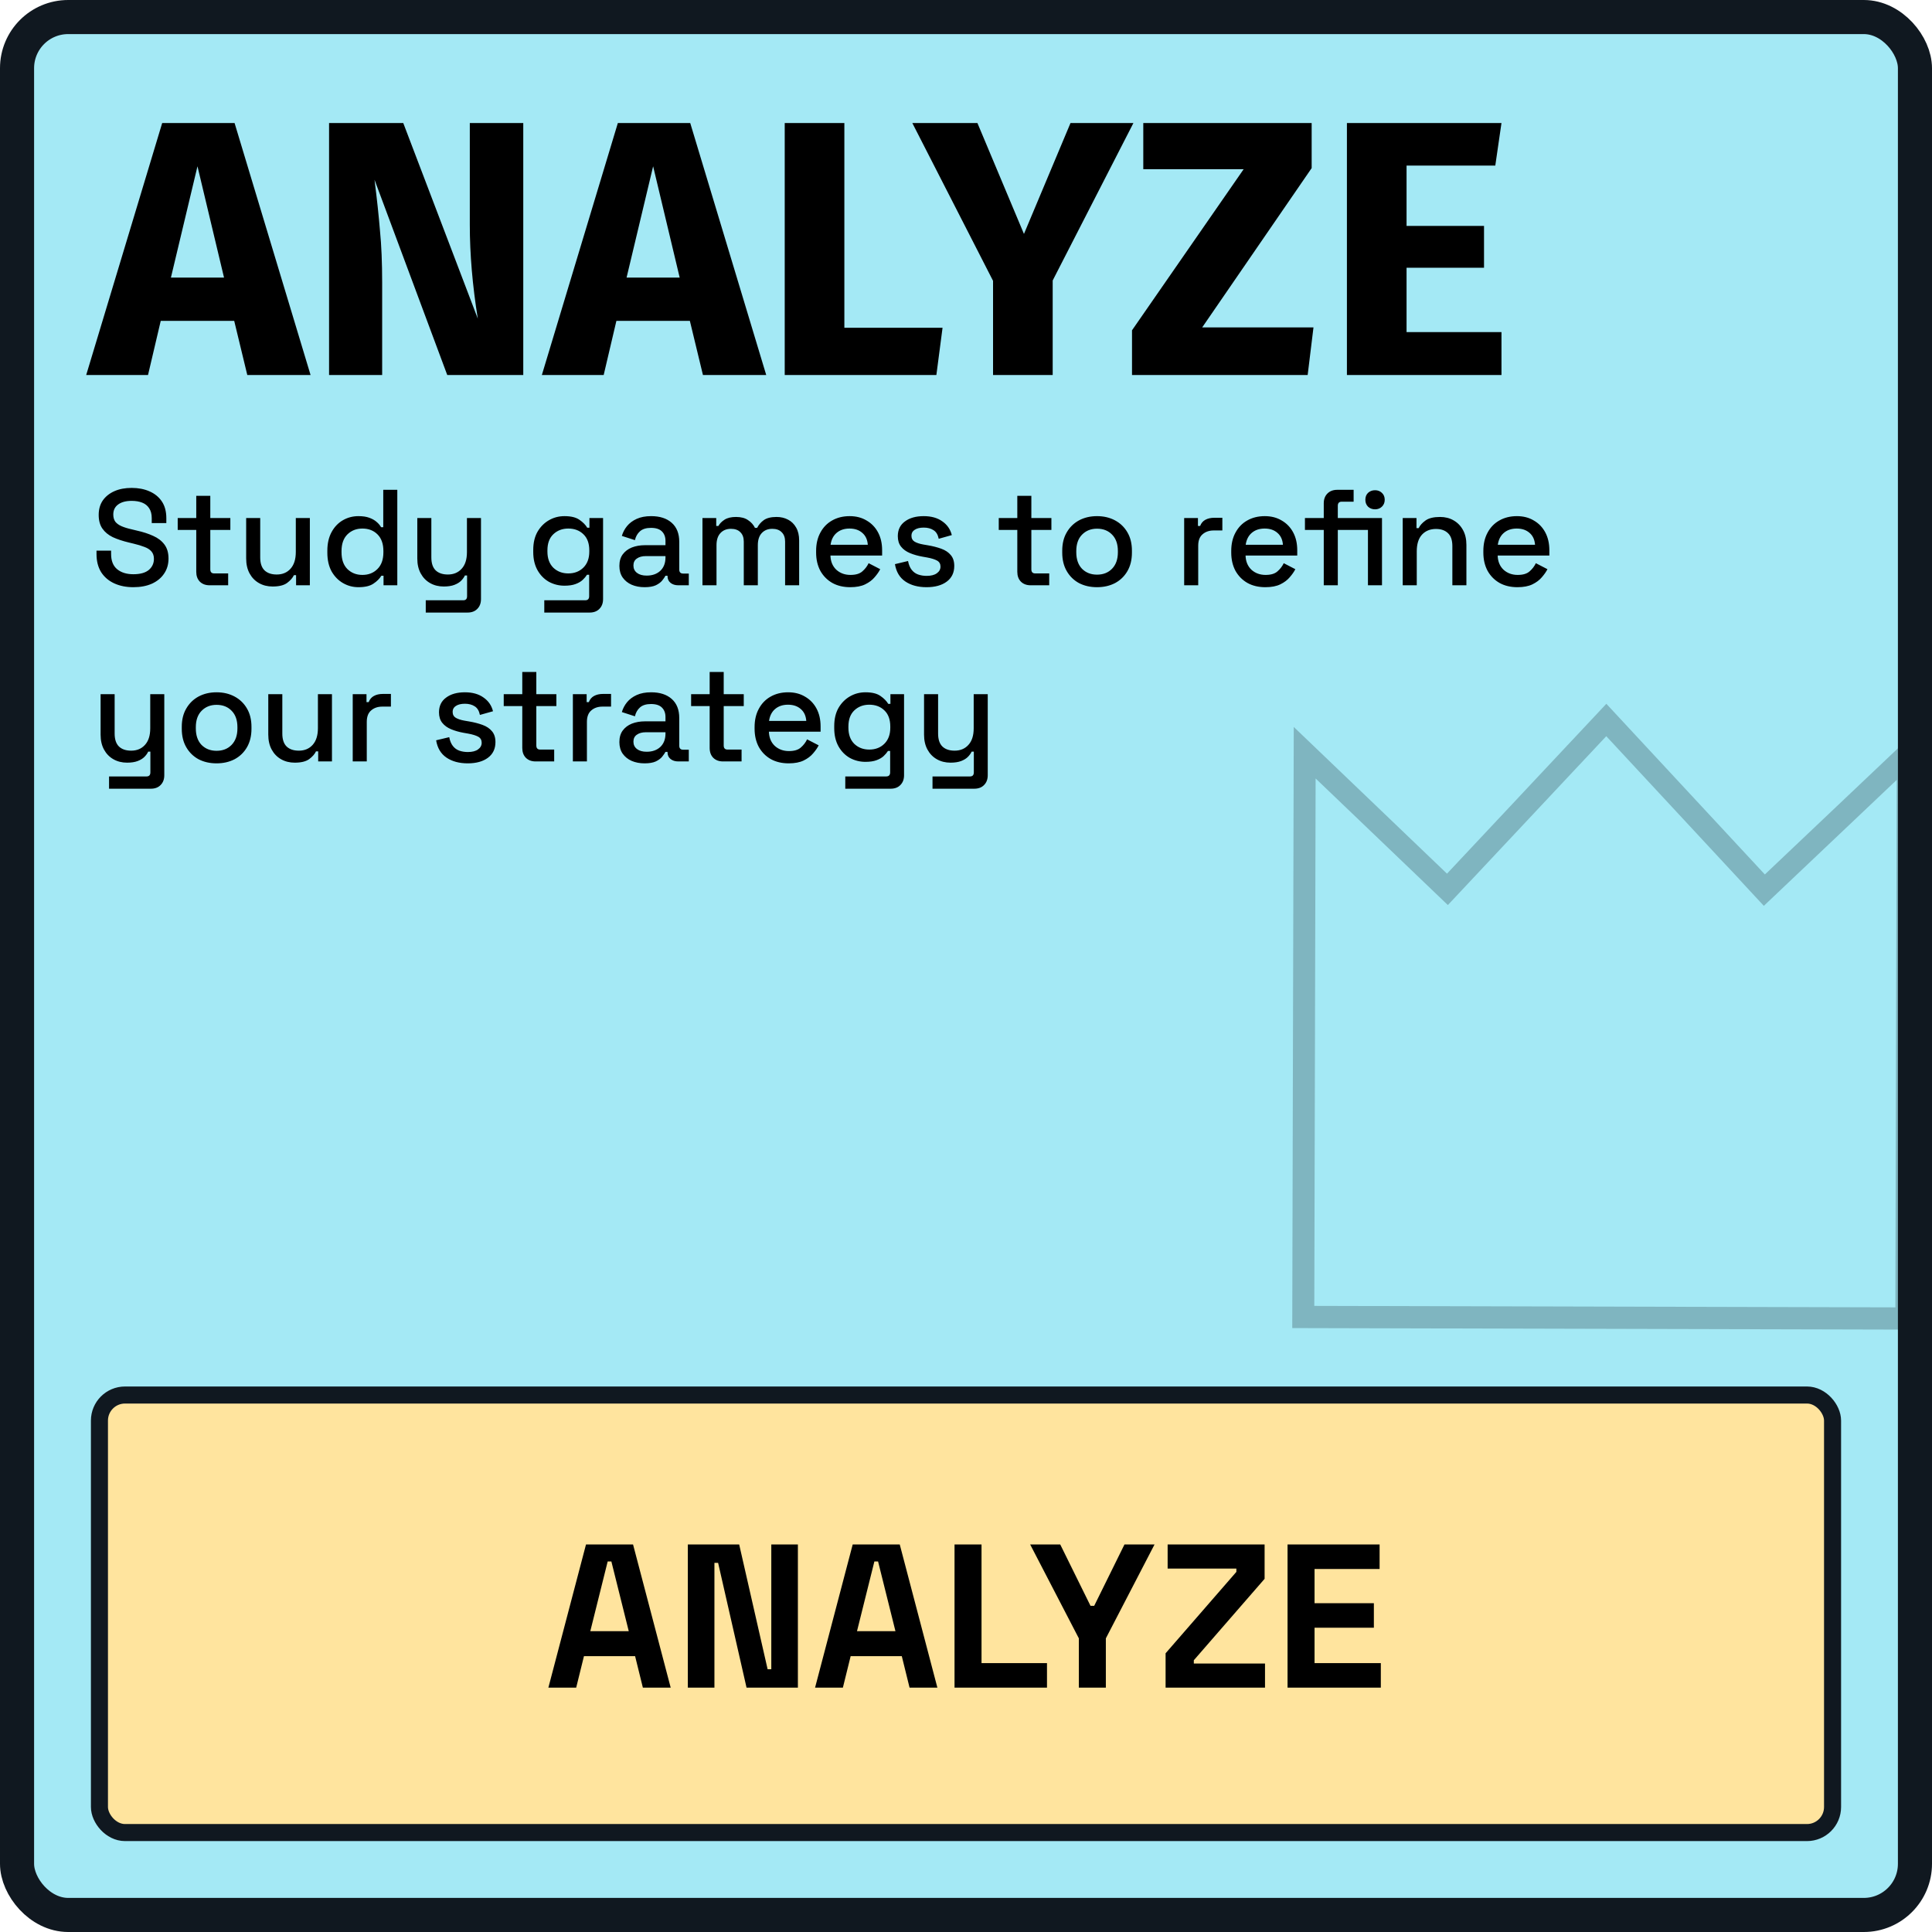 <svg width="340" height="340" viewBox="0 0 340 340" fill="none" xmlns="http://www.w3.org/2000/svg">
<g id="Container_04">
<rect x="3" y="3" width="334" height="334" rx="9" fill="#A4E9F5"/>
<rect x="3" y="3" width="334" height="334" rx="9" stroke="#101820" stroke-width="6"/>
<path id="Icon_Crown" d="M337.415 233.994L227.415 233.718L227.68 127.932L254.646 153.751L282.691 123.857L310.585 153.891L337.68 128.208L337.415 233.994ZM231.294 229.816L333.555 230.073L333.788 137.251L310.405 159.412L282.676 129.557L254.798 159.273L231.527 136.995L231.294 229.805L231.294 229.816Z" fill="#101820" fill-opacity="0.25"/>
<g id="Text_Object">
<path id="ANALYZE" d="M43.52 66L41.216 56.464H28.288L26.048 66H15.168L28.544 21.648H41.28L54.656 66H43.52ZM30.08 48.848H39.424L34.752 29.264L30.08 48.848ZM92.086 66H78.71L65.91 31.632C66.337 35.003 66.657 37.989 66.87 40.592C67.126 43.152 67.254 46.203 67.254 49.744V66H57.91V21.648H70.966L84.086 56.08C83.147 50.235 82.678 44.731 82.678 39.568V21.648H92.086V66ZM123.708 66L121.404 56.464H108.476L106.236 66H95.356L108.732 21.648H121.468L134.844 66H123.708ZM110.268 48.848H119.612L114.94 29.264L110.268 48.848ZM148.594 21.648V57.68H165.874L164.786 66H138.098V21.648H148.594ZM199.464 21.648L185.256 49.36V66H174.76V49.424L160.552 21.648H172.008L180.2 41.168L188.392 21.648H199.464ZM230.831 21.648V29.584L211.567 57.616H231.151L230.127 66H199.215V58.128L218.863 29.776H201.199V21.648H230.831ZM264.235 21.648L263.147 29.136H247.531V39.76H261.163V47.12H247.531V58.448H264.235V66H237.035V21.648H264.235Z" fill="black"/>
<path id="Study games to refine your strategy" d="M23.464 103.336C22.2 103.336 21.08 103.112 20.104 102.664C19.128 102.216 18.36 101.56 17.8 100.696C17.256 99.816 16.984 98.752 16.984 97.504V96.904H19.552V97.504C19.552 98.688 19.904 99.576 20.608 100.168C21.328 100.76 22.28 101.056 23.464 101.056C24.664 101.056 25.568 100.808 26.176 100.312C26.784 99.8 27.088 99.144 27.088 98.344C27.088 97.816 26.944 97.384 26.656 97.048C26.368 96.712 25.96 96.448 25.432 96.256C24.904 96.048 24.272 95.856 23.536 95.68L22.648 95.464C21.576 95.208 20.64 94.896 19.84 94.528C19.056 94.144 18.448 93.64 18.016 93.016C17.584 92.392 17.368 91.592 17.368 90.616C17.368 89.624 17.608 88.776 18.088 88.072C18.584 87.368 19.264 86.824 20.128 86.44C20.992 86.056 22.008 85.864 23.176 85.864C24.344 85.864 25.384 86.064 26.296 86.464C27.224 86.864 27.952 87.456 28.48 88.24C29.008 89.024 29.272 90.008 29.272 91.192V92.056H26.704V91.192C26.704 90.472 26.552 89.888 26.248 89.44C25.96 88.992 25.552 88.664 25.024 88.456C24.496 88.248 23.88 88.144 23.176 88.144C22.152 88.144 21.352 88.36 20.776 88.792C20.216 89.208 19.936 89.792 19.936 90.544C19.936 91.056 20.056 91.48 20.296 91.816C20.552 92.136 20.92 92.4 21.4 92.608C21.88 92.816 22.48 93 23.2 93.16L24.088 93.376C25.176 93.616 26.136 93.928 26.968 94.312C27.8 94.68 28.456 95.184 28.936 95.824C29.416 96.464 29.656 97.288 29.656 98.296C29.656 99.304 29.4 100.184 28.888 100.936C28.392 101.688 27.68 102.28 26.752 102.712C25.824 103.128 24.728 103.336 23.464 103.336ZM36.889 103C36.169 103 35.593 102.784 35.161 102.352C34.745 101.92 34.537 101.344 34.537 100.624V93.256H31.273V91.168H34.537V87.256H37.009V91.168H40.537V93.256H37.009V100.192C37.009 100.672 37.233 100.912 37.681 100.912H40.153V103H36.889ZM47.977 103.216C47.081 103.216 46.281 103.016 45.577 102.616C44.873 102.216 44.321 101.648 43.921 100.912C43.521 100.176 43.321 99.296 43.321 98.272V91.168H45.793V98.104C45.793 99.128 46.049 99.888 46.561 100.384C47.073 100.864 47.785 101.104 48.697 101.104C49.705 101.104 50.513 100.768 51.121 100.096C51.745 99.408 52.057 98.424 52.057 97.144V91.168H54.529V103H52.105V101.224H51.721C51.497 101.704 51.097 102.16 50.521 102.592C49.945 103.008 49.097 103.216 47.977 103.216ZM63.079 103.336C62.103 103.336 61.199 103.096 60.367 102.616C59.535 102.136 58.863 101.448 58.351 100.552C57.855 99.64 57.607 98.544 57.607 97.264V96.904C57.607 95.64 57.855 94.552 58.351 93.64C58.847 92.728 59.511 92.032 60.343 91.552C61.175 91.072 62.087 90.832 63.079 90.832C63.847 90.832 64.487 90.928 64.999 91.12C65.527 91.312 65.959 91.56 66.295 91.864C66.631 92.152 66.887 92.456 67.063 92.776H67.447V86.2H69.919V103H67.495V101.32H67.111C66.807 101.832 66.343 102.296 65.719 102.712C65.111 103.128 64.231 103.336 63.079 103.336ZM63.775 101.176C64.847 101.176 65.727 100.832 66.415 100.144C67.119 99.456 67.471 98.472 67.471 97.192V96.976C67.471 95.712 67.127 94.736 66.439 94.048C65.751 93.36 64.863 93.016 63.775 93.016C62.719 93.016 61.839 93.36 61.135 94.048C60.447 94.736 60.103 95.712 60.103 96.976V97.192C60.103 98.472 60.447 99.456 61.135 100.144C61.839 100.832 62.719 101.176 63.775 101.176ZM74.926 107.8V105.64H81.526C81.974 105.64 82.198 105.4 82.198 104.92V101.272H81.814C81.67 101.592 81.446 101.904 81.142 102.208C80.854 102.496 80.462 102.736 79.966 102.928C79.47 103.12 78.846 103.216 78.094 103.216C77.198 103.216 76.398 103.016 75.694 102.616C74.99 102.216 74.438 101.648 74.038 100.912C73.638 100.176 73.438 99.304 73.438 98.296V91.168H75.91V98.104C75.91 99.128 76.166 99.888 76.678 100.384C77.19 100.864 77.902 101.104 78.814 101.104C79.822 101.104 80.63 100.768 81.238 100.096C81.862 99.424 82.174 98.448 82.174 97.168V91.168H84.646V105.424C84.646 106.144 84.43 106.72 83.998 107.152C83.582 107.584 83.006 107.8 82.27 107.8H74.926ZM93.842 97.144V96.784C93.842 95.536 94.09 94.472 94.586 93.592C95.098 92.712 95.77 92.032 96.602 91.552C97.434 91.072 98.346 90.832 99.338 90.832C100.49 90.832 101.37 91.048 101.978 91.48C102.602 91.912 103.058 92.376 103.346 92.872H103.73V91.168H106.13V105.424C106.13 106.144 105.914 106.72 105.482 107.152C105.066 107.584 104.49 107.8 103.754 107.8H95.786V105.64H102.986C103.45 105.64 103.682 105.4 103.682 104.92V101.152H103.298C103.122 101.44 102.874 101.736 102.554 102.04C102.234 102.344 101.81 102.592 101.282 102.784C100.77 102.976 100.122 103.072 99.338 103.072C98.346 103.072 97.426 102.84 96.578 102.376C95.746 101.896 95.082 101.216 94.586 100.336C94.09 99.44 93.842 98.376 93.842 97.144ZM100.01 100.912C101.082 100.912 101.962 100.576 102.65 99.904C103.354 99.216 103.706 98.272 103.706 97.072V96.856C103.706 95.624 103.362 94.68 102.674 94.024C101.986 93.352 101.098 93.016 100.01 93.016C98.954 93.016 98.074 93.352 97.37 94.024C96.682 94.68 96.338 95.624 96.338 96.856V97.072C96.338 98.272 96.682 99.216 97.37 99.904C98.074 100.576 98.954 100.912 100.01 100.912ZM113.441 103.336C112.593 103.336 111.833 103.192 111.161 102.904C110.505 102.616 109.977 102.192 109.577 101.632C109.193 101.072 109.001 100.392 109.001 99.592C109.001 98.776 109.193 98.104 109.577 97.576C109.977 97.032 110.513 96.624 111.185 96.352C111.873 96.08 112.649 95.944 113.513 95.944H117.113V95.176C117.113 94.488 116.905 93.936 116.489 93.52C116.073 93.104 115.433 92.896 114.569 92.896C113.721 92.896 113.073 93.096 112.625 93.496C112.177 93.896 111.881 94.416 111.737 95.056L109.433 94.312C109.625 93.672 109.929 93.096 110.345 92.584C110.777 92.056 111.345 91.632 112.049 91.312C112.753 90.992 113.601 90.832 114.593 90.832C116.129 90.832 117.337 91.224 118.217 92.008C119.097 92.792 119.537 93.904 119.537 95.344V100.216C119.537 100.696 119.761 100.936 120.209 100.936H121.217V103H119.369C118.809 103 118.353 102.856 118.001 102.568C117.649 102.28 117.473 101.888 117.473 101.392V101.32H117.113C116.985 101.56 116.793 101.84 116.537 102.16C116.281 102.48 115.905 102.76 115.409 103C114.913 103.224 114.257 103.336 113.441 103.336ZM113.801 101.296C114.793 101.296 115.593 101.016 116.201 100.456C116.809 99.88 117.113 99.096 117.113 98.104V97.864H113.657C113.001 97.864 112.473 98.008 112.073 98.296C111.673 98.568 111.473 98.976 111.473 99.52C111.473 100.064 111.681 100.496 112.097 100.816C112.513 101.136 113.081 101.296 113.801 101.296ZM123.621 103V91.168H126.045V92.56H126.429C126.653 92.144 127.013 91.776 127.509 91.456C128.005 91.136 128.677 90.976 129.525 90.976C130.405 90.976 131.109 91.16 131.637 91.528C132.181 91.88 132.589 92.336 132.861 92.896H133.245C133.517 92.352 133.909 91.896 134.421 91.528C134.949 91.16 135.693 90.976 136.653 90.976C137.421 90.976 138.101 91.136 138.693 91.456C139.285 91.76 139.757 92.224 140.109 92.848C140.461 93.456 140.637 94.216 140.637 95.128V103H138.165V95.32C138.165 94.6 137.965 94.048 137.565 93.664C137.181 93.264 136.629 93.064 135.909 93.064C135.141 93.064 134.525 93.312 134.061 93.808C133.597 94.304 133.365 95.016 133.365 95.944V103H130.893V95.32C130.893 94.6 130.693 94.048 130.293 93.664C129.909 93.264 129.357 93.064 128.637 93.064C127.869 93.064 127.253 93.312 126.789 93.808C126.325 94.304 126.093 95.016 126.093 95.944V103H123.621ZM149.623 103.336C148.423 103.336 147.375 103.088 146.479 102.592C145.583 102.08 144.879 101.368 144.367 100.456C143.871 99.528 143.623 98.456 143.623 97.24V96.952C143.623 95.72 143.871 94.648 144.367 93.736C144.863 92.808 145.551 92.096 146.431 91.6C147.327 91.088 148.359 90.832 149.527 90.832C150.663 90.832 151.655 91.088 152.503 91.6C153.367 92.096 154.039 92.792 154.519 93.688C154.999 94.584 155.239 95.632 155.239 96.832V97.768H146.143C146.175 98.808 146.519 99.64 147.175 100.264C147.847 100.872 148.679 101.176 149.671 101.176C150.599 101.176 151.295 100.968 151.759 100.552C152.239 100.136 152.607 99.656 152.863 99.112L154.903 100.168C154.679 100.616 154.351 101.088 153.919 101.584C153.503 102.08 152.951 102.496 152.263 102.832C151.575 103.168 150.695 103.336 149.623 103.336ZM146.167 95.872H152.719C152.655 94.976 152.335 94.28 151.759 93.784C151.183 93.272 150.431 93.016 149.503 93.016C148.575 93.016 147.815 93.272 147.223 93.784C146.647 94.28 146.295 94.976 146.167 95.872ZM163.063 103.336C161.559 103.336 160.311 103 159.319 102.328C158.327 101.656 157.719 100.64 157.495 99.28L159.799 98.728C159.927 99.384 160.143 99.904 160.447 100.288C160.751 100.672 161.127 100.944 161.575 101.104C162.039 101.264 162.535 101.344 163.063 101.344C163.847 101.344 164.447 101.192 164.863 100.888C165.295 100.584 165.511 100.192 165.511 99.712C165.511 99.232 165.311 98.88 164.911 98.656C164.511 98.432 163.919 98.248 163.135 98.104L162.319 97.96C161.519 97.816 160.791 97.608 160.135 97.336C159.479 97.064 158.959 96.688 158.575 96.208C158.191 95.728 157.999 95.112 157.999 94.36C157.999 93.24 158.415 92.376 159.247 91.768C160.079 91.144 161.183 90.832 162.559 90.832C163.887 90.832 164.975 91.136 165.823 91.744C166.687 92.336 167.247 93.144 167.503 94.168L165.199 94.816C165.055 94.096 164.751 93.592 164.287 93.304C163.823 93 163.247 92.848 162.559 92.848C161.887 92.848 161.359 92.976 160.975 93.232C160.591 93.472 160.399 93.816 160.399 94.264C160.399 94.744 160.583 95.096 160.951 95.32C161.335 95.544 161.847 95.712 162.487 95.824L163.327 95.968C164.175 96.112 164.951 96.312 165.655 96.568C166.359 96.824 166.911 97.192 167.311 97.672C167.727 98.152 167.935 98.792 167.935 99.592C167.935 100.776 167.495 101.696 166.615 102.352C165.735 103.008 164.551 103.336 163.063 103.336ZM181.381 103C180.661 103 180.085 102.784 179.653 102.352C179.237 101.92 179.029 101.344 179.029 100.624V93.256H175.765V91.168H179.029V87.256H181.501V91.168H185.029V93.256H181.501V100.192C181.501 100.672 181.725 100.912 182.173 100.912H184.645V103H181.381ZM193.056 103.336C191.872 103.336 190.816 103.096 189.888 102.616C188.976 102.12 188.256 101.416 187.728 100.504C187.2 99.592 186.936 98.512 186.936 97.264V96.904C186.936 95.656 187.2 94.584 187.728 93.688C188.256 92.776 188.976 92.072 189.888 91.576C190.816 91.08 191.872 90.832 193.056 90.832C194.24 90.832 195.296 91.08 196.224 91.576C197.152 92.072 197.88 92.776 198.408 93.688C198.936 94.584 199.2 95.656 199.2 96.904V97.264C199.2 98.512 198.936 99.592 198.408 100.504C197.88 101.416 197.152 102.12 196.224 102.616C195.296 103.096 194.24 103.336 193.056 103.336ZM193.056 101.128C194.144 101.128 195.024 100.784 195.696 100.096C196.384 99.392 196.728 98.424 196.728 97.192V96.976C196.728 95.744 196.392 94.784 195.72 94.096C195.048 93.392 194.16 93.04 193.056 93.04C191.984 93.04 191.104 93.392 190.416 94.096C189.744 94.784 189.408 95.744 189.408 96.976V97.192C189.408 98.424 189.744 99.392 190.416 100.096C191.104 100.784 191.984 101.128 193.056 101.128ZM208.394 103V91.168H210.818V92.56H211.202C211.394 92.064 211.698 91.704 212.114 91.48C212.546 91.24 213.074 91.12 213.698 91.12H215.114V93.352H213.602C212.802 93.352 212.146 93.576 211.634 94.024C211.122 94.456 210.866 95.128 210.866 96.04V103H208.394ZM222.678 103.336C221.478 103.336 220.43 103.088 219.534 102.592C218.638 102.08 217.934 101.368 217.422 100.456C216.926 99.528 216.678 98.456 216.678 97.24V96.952C216.678 95.72 216.926 94.648 217.422 93.736C217.918 92.808 218.606 92.096 219.486 91.6C220.382 91.088 221.414 90.832 222.582 90.832C223.718 90.832 224.71 91.088 225.558 91.6C226.422 92.096 227.094 92.792 227.574 93.688C228.054 94.584 228.294 95.632 228.294 96.832V97.768H219.198C219.23 98.808 219.574 99.64 220.23 100.264C220.902 100.872 221.734 101.176 222.726 101.176C223.654 101.176 224.35 100.968 224.814 100.552C225.294 100.136 225.662 99.656 225.918 99.112L227.958 100.168C227.734 100.616 227.406 101.088 226.974 101.584C226.558 102.08 226.006 102.496 225.318 102.832C224.63 103.168 223.75 103.336 222.678 103.336ZM219.222 95.872H225.774C225.71 94.976 225.39 94.28 224.814 93.784C224.238 93.272 223.486 93.016 222.558 93.016C221.63 93.016 220.87 93.272 220.278 93.784C219.702 94.28 219.35 94.976 219.222 95.872ZM232.96 103V93.256H229.648V91.168H232.96V88.576C232.96 87.856 233.176 87.28 233.608 86.848C234.04 86.416 234.616 86.2 235.336 86.2H238.216V88.288H236.128C235.664 88.288 235.432 88.528 235.432 89.008V91.168H240.736V93.256H235.432V103H232.96ZM240.736 103V91.168H243.208V103H240.736ZM241.984 89.632C241.504 89.632 241.096 89.48 240.76 89.176C240.44 88.856 240.28 88.448 240.28 87.952C240.28 87.44 240.44 87.032 240.76 86.728C241.096 86.424 241.504 86.272 241.984 86.272C242.464 86.272 242.864 86.424 243.184 86.728C243.52 87.032 243.688 87.44 243.688 87.952C243.688 88.448 243.52 88.856 243.184 89.176C242.864 89.48 242.464 89.632 241.984 89.632ZM246.855 103V91.168H249.279V92.944H249.663C249.887 92.464 250.287 92.016 250.863 91.6C251.439 91.184 252.295 90.976 253.431 90.976C254.327 90.976 255.119 91.176 255.807 91.576C256.511 91.976 257.063 92.544 257.463 93.28C257.863 94 258.063 94.872 258.063 95.896V103H255.591V96.088C255.591 95.064 255.335 94.312 254.823 93.832C254.311 93.336 253.607 93.088 252.711 93.088C251.687 93.088 250.863 93.424 250.239 94.096C249.631 94.768 249.327 95.744 249.327 97.024V103H246.855ZM267.045 103.336C265.845 103.336 264.797 103.088 263.901 102.592C263.005 102.08 262.301 101.368 261.789 100.456C261.293 99.528 261.045 98.456 261.045 97.24V96.952C261.045 95.72 261.293 94.648 261.789 93.736C262.285 92.808 262.973 92.096 263.853 91.6C264.749 91.088 265.781 90.832 266.949 90.832C268.085 90.832 269.077 91.088 269.925 91.6C270.789 92.096 271.461 92.792 271.941 93.688C272.421 94.584 272.661 95.632 272.661 96.832V97.768H263.565C263.597 98.808 263.941 99.64 264.597 100.264C265.269 100.872 266.101 101.176 267.093 101.176C268.021 101.176 268.717 100.968 269.181 100.552C269.661 100.136 270.029 99.656 270.285 99.112L272.325 100.168C272.101 100.616 271.773 101.088 271.341 101.584C270.925 102.08 270.373 102.496 269.685 102.832C268.997 103.168 268.117 103.336 267.045 103.336ZM263.589 95.872H270.141C270.077 94.976 269.757 94.28 269.181 93.784C268.605 93.272 267.853 93.016 266.925 93.016C265.997 93.016 265.237 93.272 264.645 93.784C264.069 94.28 263.717 94.976 263.589 95.872ZM19.192 138.8V136.64H25.792C26.24 136.64 26.464 136.4 26.464 135.92V132.272H26.08C25.936 132.592 25.712 132.904 25.408 133.208C25.12 133.496 24.728 133.736 24.232 133.928C23.736 134.12 23.112 134.216 22.36 134.216C21.464 134.216 20.664 134.016 19.96 133.616C19.256 133.216 18.704 132.648 18.304 131.912C17.904 131.176 17.704 130.304 17.704 129.296V122.168H20.176V129.104C20.176 130.128 20.432 130.888 20.944 131.384C21.456 131.864 22.168 132.104 23.08 132.104C24.088 132.104 24.896 131.768 25.504 131.096C26.128 130.424 26.44 129.448 26.44 128.168V122.168H28.912V136.424C28.912 137.144 28.696 137.72 28.264 138.152C27.848 138.584 27.272 138.8 26.536 138.8H19.192ZM38.11 134.336C36.926 134.336 35.87 134.096 34.942 133.616C34.03 133.12 33.31 132.416 32.782 131.504C32.254 130.592 31.99 129.512 31.99 128.264V127.904C31.99 126.656 32.254 125.584 32.782 124.688C33.31 123.776 34.03 123.072 34.942 122.576C35.87 122.08 36.926 121.832 38.11 121.832C39.294 121.832 40.35 122.08 41.278 122.576C42.206 123.072 42.934 123.776 43.462 124.688C43.99 125.584 44.254 126.656 44.254 127.904V128.264C44.254 129.512 43.99 130.592 43.462 131.504C42.934 132.416 42.206 133.12 41.278 133.616C40.35 134.096 39.294 134.336 38.11 134.336ZM38.11 132.128C39.198 132.128 40.078 131.784 40.75 131.096C41.438 130.392 41.782 129.424 41.782 128.192V127.976C41.782 126.744 41.446 125.784 40.774 125.096C40.102 124.392 39.214 124.04 38.11 124.04C37.038 124.04 36.158 124.392 35.47 125.096C34.798 125.784 34.462 126.744 34.462 127.976V128.192C34.462 129.424 34.798 130.392 35.47 131.096C36.158 131.784 37.038 132.128 38.11 132.128ZM51.868 134.216C50.972 134.216 50.172 134.016 49.468 133.616C48.764 133.216 48.212 132.648 47.812 131.912C47.412 131.176 47.212 130.296 47.212 129.272V122.168H49.684V129.104C49.684 130.128 49.94 130.888 50.452 131.384C50.964 131.864 51.676 132.104 52.588 132.104C53.596 132.104 54.404 131.768 55.012 131.096C55.636 130.408 55.948 129.424 55.948 128.144V122.168H58.42V134H55.996V132.224H55.612C55.388 132.704 54.988 133.16 54.412 133.592C53.836 134.008 52.988 134.216 51.868 134.216ZM62.074 134V122.168H64.498V123.56H64.882C65.074 123.064 65.378 122.704 65.794 122.48C66.226 122.24 66.754 122.12 67.378 122.12H68.794V124.352H67.282C66.482 124.352 65.826 124.576 65.314 125.024C64.802 125.456 64.546 126.128 64.546 127.04V134H62.074ZM82.32 134.336C80.816 134.336 79.568 134 78.576 133.328C77.584 132.656 76.976 131.64 76.752 130.28L79.056 129.728C79.184 130.384 79.4 130.904 79.704 131.288C80.008 131.672 80.384 131.944 80.832 132.104C81.296 132.264 81.792 132.344 82.32 132.344C83.104 132.344 83.704 132.192 84.12 131.888C84.552 131.584 84.768 131.192 84.768 130.712C84.768 130.232 84.568 129.88 84.168 129.656C83.768 129.432 83.176 129.248 82.392 129.104L81.576 128.96C80.776 128.816 80.048 128.608 79.392 128.336C78.736 128.064 78.216 127.688 77.832 127.208C77.448 126.728 77.256 126.112 77.256 125.36C77.256 124.24 77.672 123.376 78.504 122.768C79.336 122.144 80.44 121.832 81.816 121.832C83.144 121.832 84.232 122.136 85.08 122.744C85.944 123.336 86.504 124.144 86.76 125.168L84.456 125.816C84.312 125.096 84.008 124.592 83.544 124.304C83.08 124 82.504 123.848 81.816 123.848C81.144 123.848 80.616 123.976 80.232 124.232C79.848 124.472 79.656 124.816 79.656 125.264C79.656 125.744 79.84 126.096 80.208 126.32C80.592 126.544 81.104 126.712 81.744 126.824L82.584 126.968C83.432 127.112 84.208 127.312 84.912 127.568C85.616 127.824 86.168 128.192 86.568 128.672C86.984 129.152 87.192 129.792 87.192 130.592C87.192 131.776 86.752 132.696 85.872 133.352C84.992 134.008 83.808 134.336 82.32 134.336ZM94.264 134C93.544 134 92.968 133.784 92.536 133.352C92.12 132.92 91.912 132.344 91.912 131.624V124.256H88.648V122.168H91.912V118.256H94.384V122.168H97.912V124.256H94.384V131.192C94.384 131.672 94.608 131.912 95.056 131.912H97.528V134H94.264ZM100.816 134V122.168H103.24V123.56H103.624C103.816 123.064 104.12 122.704 104.536 122.48C104.968 122.24 105.496 122.12 106.12 122.12H107.536V124.352H106.024C105.224 124.352 104.568 124.576 104.056 125.024C103.544 125.456 103.288 126.128 103.288 127.04V134H100.816ZM113.441 134.336C112.593 134.336 111.833 134.192 111.161 133.904C110.505 133.616 109.977 133.192 109.577 132.632C109.193 132.072 109.001 131.392 109.001 130.592C109.001 129.776 109.193 129.104 109.577 128.576C109.977 128.032 110.513 127.624 111.185 127.352C111.873 127.08 112.649 126.944 113.513 126.944H117.113V126.176C117.113 125.488 116.905 124.936 116.489 124.52C116.073 124.104 115.433 123.896 114.569 123.896C113.721 123.896 113.073 124.096 112.625 124.496C112.177 124.896 111.881 125.416 111.737 126.056L109.433 125.312C109.625 124.672 109.929 124.096 110.345 123.584C110.777 123.056 111.345 122.632 112.049 122.312C112.753 121.992 113.601 121.832 114.593 121.832C116.129 121.832 117.337 122.224 118.217 123.008C119.097 123.792 119.537 124.904 119.537 126.344V131.216C119.537 131.696 119.761 131.936 120.209 131.936H121.217V134H119.369C118.809 134 118.353 133.856 118.001 133.568C117.649 133.28 117.473 132.888 117.473 132.392V132.32H117.113C116.985 132.56 116.793 132.84 116.537 133.16C116.281 133.48 115.905 133.76 115.409 134C114.913 134.224 114.257 134.336 113.441 134.336ZM113.801 132.296C114.793 132.296 115.593 132.016 116.201 131.456C116.809 130.88 117.113 130.096 117.113 129.104V128.864H113.657C113.001 128.864 112.473 129.008 112.073 129.296C111.673 129.568 111.473 129.976 111.473 130.52C111.473 131.064 111.681 131.496 112.097 131.816C112.513 132.136 113.081 132.296 113.801 132.296ZM127.241 134C126.521 134 125.945 133.784 125.513 133.352C125.097 132.92 124.889 132.344 124.889 131.624V124.256H121.625V122.168H124.889V118.256H127.361V122.168H130.889V124.256H127.361V131.192C127.361 131.672 127.585 131.912 128.033 131.912H130.505V134H127.241ZM138.795 134.336C137.595 134.336 136.547 134.088 135.651 133.592C134.755 133.08 134.051 132.368 133.539 131.456C133.043 130.528 132.795 129.456 132.795 128.24V127.952C132.795 126.72 133.043 125.648 133.539 124.736C134.035 123.808 134.723 123.096 135.603 122.6C136.499 122.088 137.531 121.832 138.699 121.832C139.835 121.832 140.827 122.088 141.675 122.6C142.539 123.096 143.211 123.792 143.691 124.688C144.171 125.584 144.411 126.632 144.411 127.832V128.768H135.315C135.347 129.808 135.691 130.64 136.347 131.264C137.019 131.872 137.851 132.176 138.843 132.176C139.771 132.176 140.467 131.968 140.931 131.552C141.411 131.136 141.779 130.656 142.035 130.112L144.075 131.168C143.851 131.616 143.523 132.088 143.091 132.584C142.675 133.08 142.123 133.496 141.435 133.832C140.747 134.168 139.867 134.336 138.795 134.336ZM135.339 126.872H141.891C141.827 125.976 141.507 125.28 140.931 124.784C140.355 124.272 139.603 124.016 138.675 124.016C137.747 124.016 136.987 124.272 136.395 124.784C135.819 125.28 135.467 125.976 135.339 126.872ZM146.811 128.144V127.784C146.811 126.536 147.059 125.472 147.555 124.592C148.067 123.712 148.739 123.032 149.571 122.552C150.403 122.072 151.315 121.832 152.307 121.832C153.459 121.832 154.339 122.048 154.947 122.48C155.571 122.912 156.027 123.376 156.315 123.872H156.699V122.168H159.099V136.424C159.099 137.144 158.883 137.72 158.451 138.152C158.035 138.584 157.459 138.8 156.723 138.8H148.755V136.64H155.955C156.419 136.64 156.651 136.4 156.651 135.92V132.152H156.267C156.091 132.44 155.843 132.736 155.523 133.04C155.203 133.344 154.779 133.592 154.251 133.784C153.739 133.976 153.091 134.072 152.307 134.072C151.315 134.072 150.395 133.84 149.547 133.376C148.715 132.896 148.051 132.216 147.555 131.336C147.059 130.44 146.811 129.376 146.811 128.144ZM152.979 131.912C154.051 131.912 154.931 131.576 155.619 130.904C156.323 130.216 156.675 129.272 156.675 128.072V127.856C156.675 126.624 156.331 125.68 155.643 125.024C154.955 124.352 154.067 124.016 152.979 124.016C151.923 124.016 151.043 124.352 150.339 125.024C149.651 125.68 149.307 126.624 149.307 127.856V128.072C149.307 129.272 149.651 130.216 150.339 130.904C151.043 131.576 151.923 131.912 152.979 131.912ZM164.106 138.8V136.64H170.706C171.154 136.64 171.378 136.4 171.378 135.92V132.272H170.994C170.85 132.592 170.626 132.904 170.322 133.208C170.034 133.496 169.642 133.736 169.146 133.928C168.65 134.12 168.026 134.216 167.274 134.216C166.378 134.216 165.578 134.016 164.874 133.616C164.17 133.216 163.618 132.648 163.218 131.912C162.818 131.176 162.618 130.304 162.618 129.296V122.168H165.09V129.104C165.09 130.128 165.346 130.888 165.858 131.384C166.37 131.864 167.082 132.104 167.994 132.104C169.002 132.104 169.81 131.768 170.418 131.096C171.042 130.424 171.354 129.448 171.354 128.168V122.168H173.826V136.424C173.826 137.144 173.61 137.72 173.178 138.152C172.762 138.584 172.186 138.8 171.45 138.8H164.106Z" fill="black"/>
</g>
<g id="button">
<g id="Button">
<rect x="17.5" y="245.5" width="305" height="77" rx="4.5" fill="#FFE49E"/>
<rect x="17.5" y="245.5" width="305" height="77" rx="4.5" stroke="#101820" stroke-width="3"/>
<path id="ANALYZE_2" d="M96.504 297L103.127 271.8H111.407L118.031 297H113.135L111.767 291.456H102.767L101.399 297H96.504ZM103.883 287.064H110.651L107.591 274.788H106.943L103.883 287.064ZM121.048 297V271.8H130.084L135.088 293.76H135.736V271.8H140.416V297H131.38L126.376 275.04H125.728V297H121.048ZM143.437 297L150.061 271.8H158.341L164.965 297H160.069L158.701 291.456H149.701L148.333 297H143.437ZM150.817 287.064H157.585L154.525 274.788H153.877L150.817 287.064ZM167.981 297V271.8H172.733V292.68H184.253V297H167.981ZM189.86 297V288.324L181.292 271.8H186.584L191.912 282.6H192.56L197.888 271.8H203.18L194.612 288.324V297H189.86ZM205.125 297V290.952L217.581 276.624V276.048H205.485V271.8H222.549V277.848L210.093 292.176V292.752H222.621V297H205.125ZM226.587 297V271.8H242.787V276.12H231.339V282.132H241.779V286.452H231.339V292.68H243.003V297H226.587Z" fill="black"/>
</g>
</g>
</g>
</svg>
